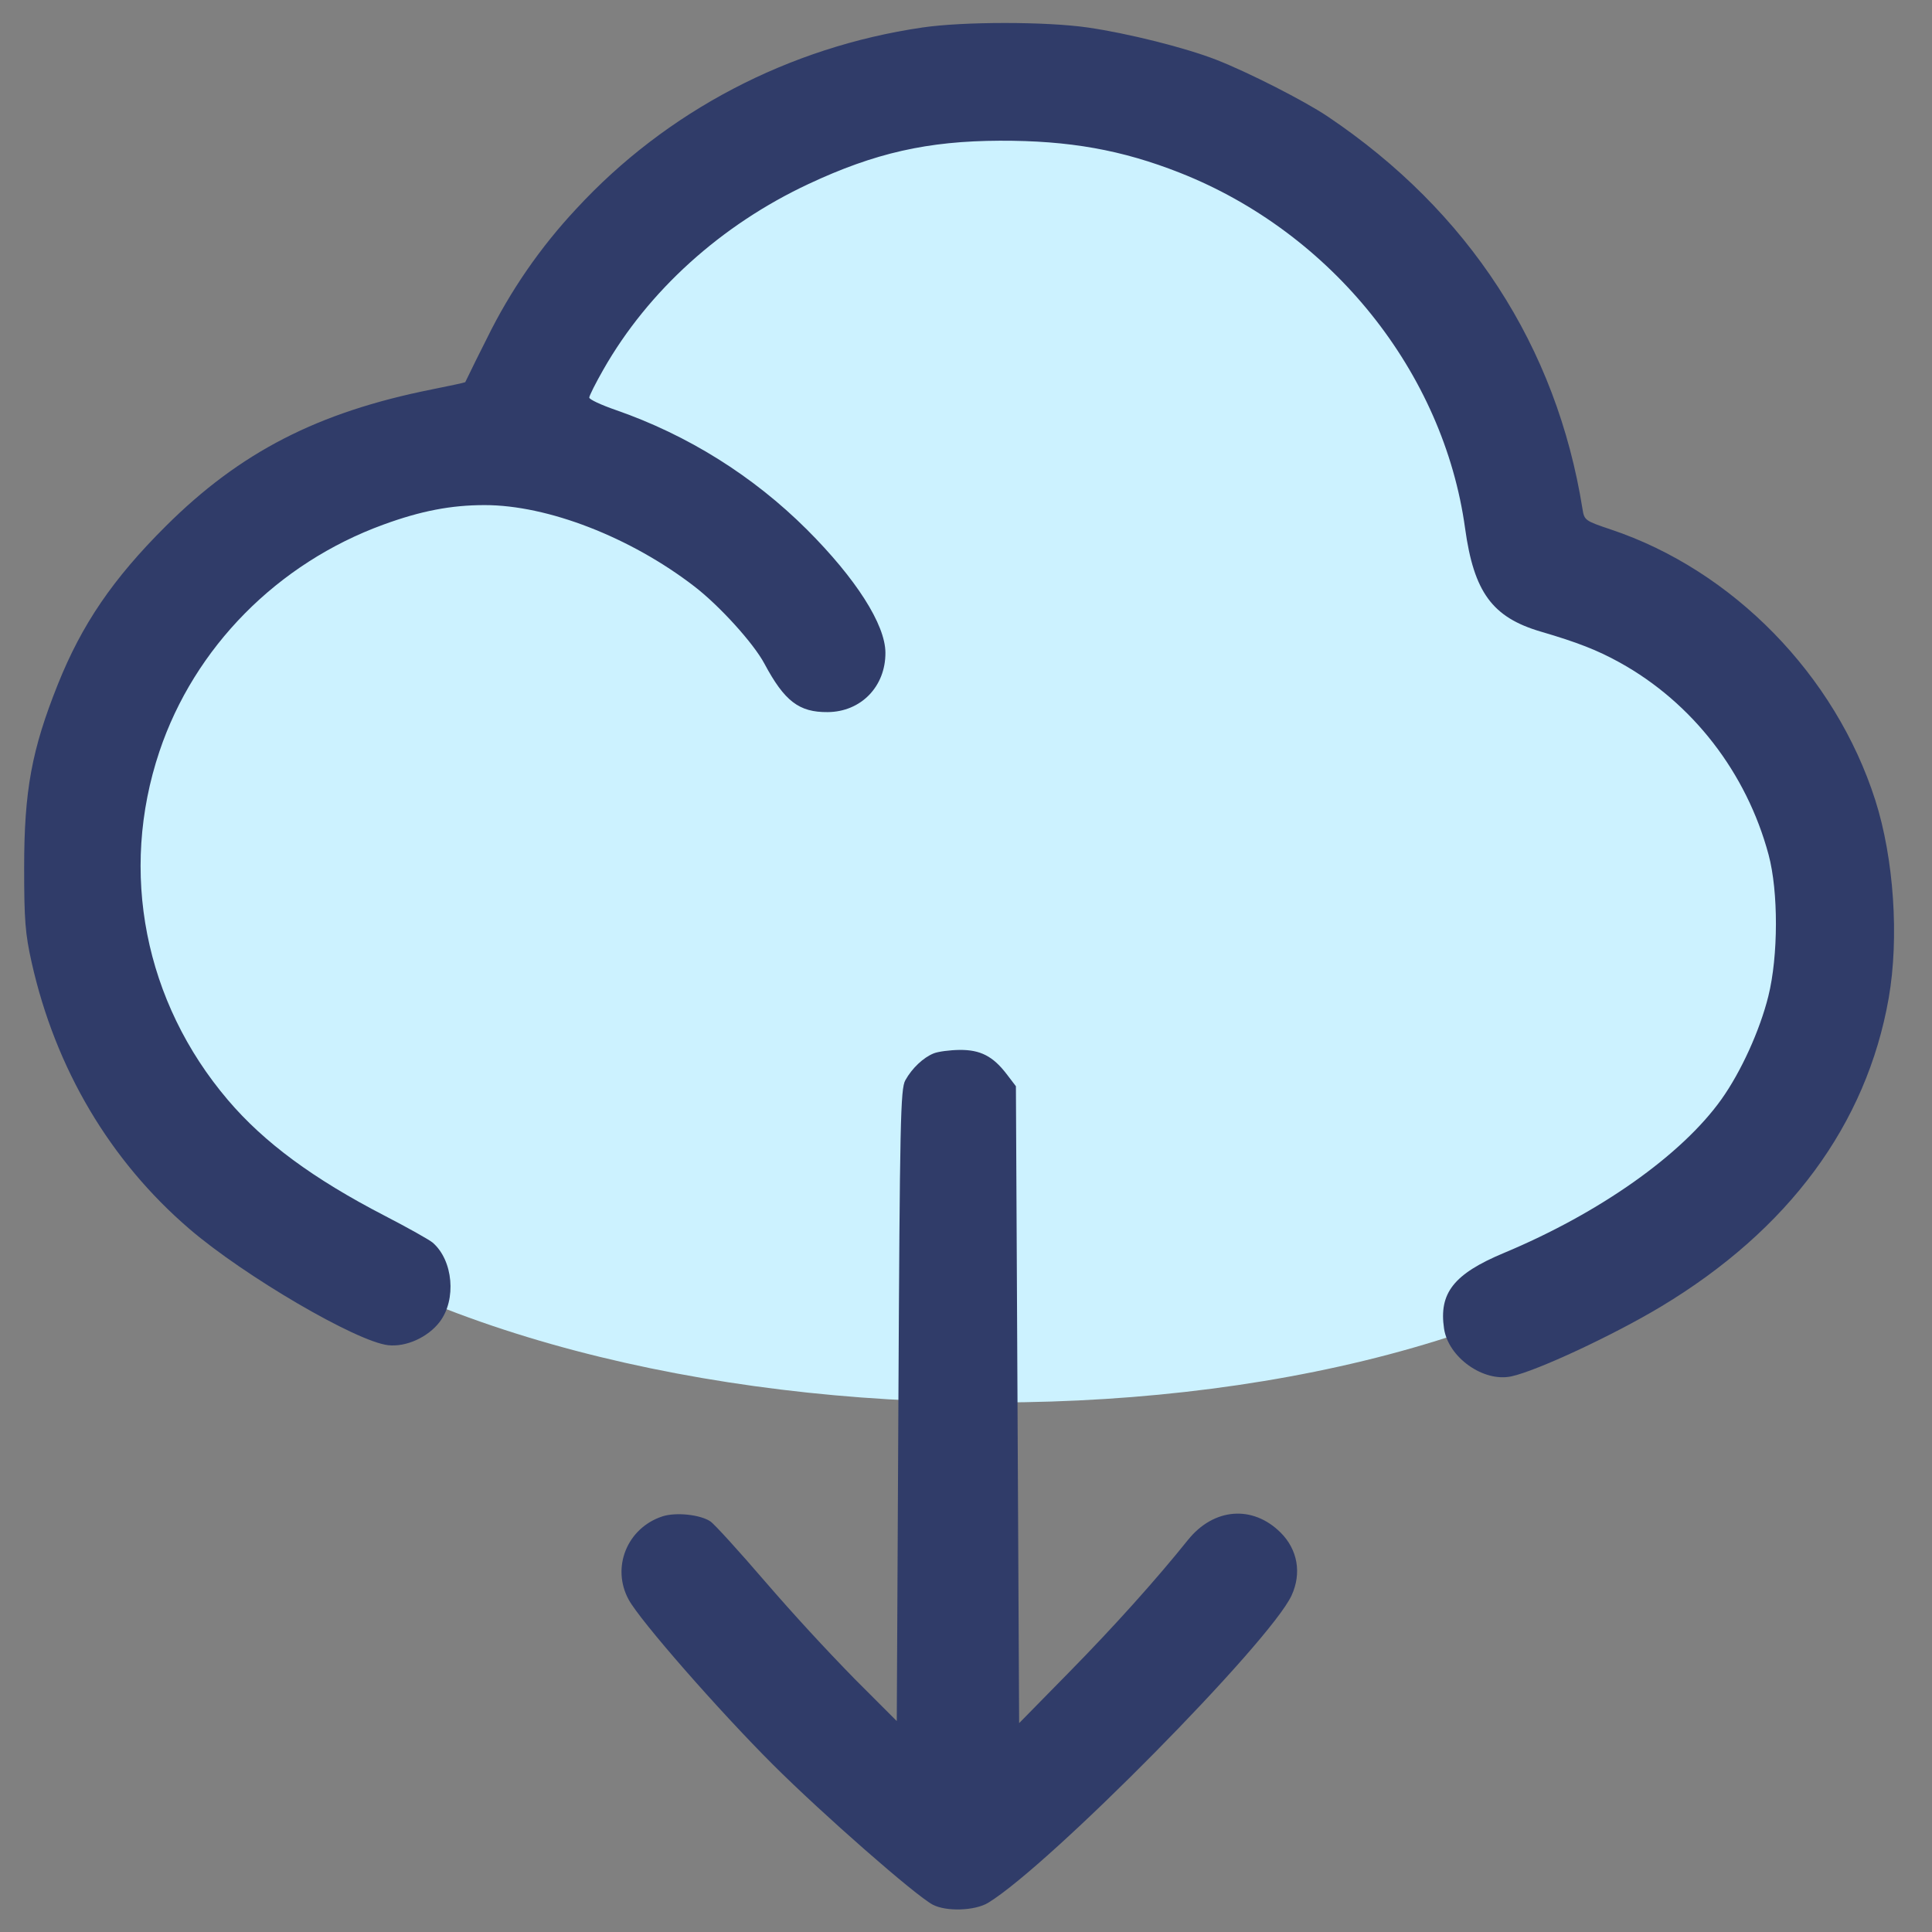 <svg width="48" height="48" viewBox="0 0 48 48" fill="none" xmlns="http://www.w3.org/2000/svg">
<rect x="0" y="0" width="48" height="48" fill="#808080" stroke="none"/>
<g clip-path="url(#clip0_3_3351)">
<path d="M38.542 14.244C38.393 14.2 38.26 14.115 38.157 13.999C38.054 13.883 37.985 13.741 37.959 13.588C37.684 10.672 36.405 7.943 34.341 5.866C32.245 3.771 29.505 2.442 26.562 2.092C23.62 1.743 20.645 2.392 18.116 3.936C15.606 5.467 13.7 7.816 12.718 10.587C12.653 10.717 12.552 10.826 12.427 10.9C12.302 10.975 12.158 11.011 12.013 11.005C10.608 11.099 9.235 11.462 7.969 12.077C6.711 12.688 5.585 13.539 4.654 14.582C3.729 15.614 3.02 16.82 2.568 18.13C2.116 19.44 1.931 20.827 2.023 22.21C2.215 24.994 3.523 27.59 5.669 29.429C13.726 36.335 34.439 36.861 42.572 29.701C44.241 28.25 45.306 26.227 45.56 24.03C45.813 21.833 45.237 19.621 43.944 17.827C42.638 16.017 40.718 14.745 38.542 14.247V14.244Z" fill="#CCF2FF"/>
<path fill-rule="evenodd" clip-rule="evenodd" d="M22.918 0.683C19.601 1.167 16.555 2.763 14.32 5.186C13.425 6.142 12.678 7.225 12.101 8.4C11.917 8.763 11.736 9.128 11.559 9.495C11.558 9.503 11.18 9.585 10.719 9.677C7.892 10.243 5.965 11.234 4.119 13.072C2.806 14.379 2.034 15.511 1.437 17.003C0.787 18.629 0.6 19.645 0.6 21.56C0.6 22.859 0.627 23.201 0.786 23.91C1.377 26.55 2.734 28.841 4.709 30.535C6.075 31.706 8.856 33.332 9.644 33.421C10.088 33.471 10.632 33.225 10.924 32.842C11.346 32.289 11.259 31.311 10.749 30.872C10.667 30.802 10.132 30.502 9.56 30.206C7.78 29.285 6.56 28.385 5.663 27.33C3.59 24.894 2.956 21.665 3.961 18.67C4.829 16.085 6.892 13.994 9.525 13.034C10.457 12.693 11.207 12.549 12.04 12.549C13.608 12.548 15.669 13.348 17.256 14.573C17.879 15.053 18.723 15.984 18.991 16.487C19.49 17.421 19.851 17.698 20.563 17.692C21.391 17.686 22.003 17.056 21.998 16.215C21.995 15.516 21.266 14.374 20.046 13.155C18.707 11.822 17.085 10.807 15.3 10.187C14.937 10.062 14.64 9.923 14.64 9.878C14.64 9.833 14.798 9.519 14.992 9.179C16.105 7.225 17.916 5.588 20.086 4.572C21.735 3.799 23.047 3.503 24.84 3.496C26.563 3.49 27.874 3.724 29.32 4.295C33.09 5.785 35.866 9.248 36.4 13.128C36.619 14.714 37.076 15.338 38.28 15.692C39.192 15.959 39.689 16.154 40.24 16.459C42.048 17.459 43.392 19.195 43.94 21.235C44.185 22.149 44.183 23.748 43.934 24.75C43.723 25.601 43.254 26.631 42.767 27.314C41.782 28.695 39.74 30.137 37.363 31.13C36.119 31.65 35.745 32.125 35.877 33.01C35.985 33.726 36.853 34.343 37.547 34.196C38.174 34.063 40.076 33.177 41.262 32.465C44.438 30.557 46.372 27.938 46.924 24.8C47.187 23.3 47.054 21.329 46.591 19.88C45.599 16.775 43.053 14.168 40.021 13.155C39.381 12.94 39.361 12.926 39.317 12.647C38.672 8.608 36.491 5.249 32.983 2.892C32.407 2.505 31.004 1.791 30.216 1.484C29.455 1.187 28.034 0.83 27.03 0.684C26.001 0.534 23.94 0.533 22.918 0.683ZM23.2 26.17C22.939 26.274 22.658 26.54 22.492 26.84C22.373 27.057 22.356 27.822 22.32 34.92L22.28 42.76L21.24 41.719C20.473 40.934 19.73 40.126 19.012 39.296C18.359 38.536 17.745 37.861 17.647 37.797C17.388 37.627 16.786 37.566 16.455 37.675C15.579 37.964 15.183 38.945 15.62 39.744C15.906 40.269 17.848 42.488 19.202 43.84C20.44 45.076 22.751 47.1 23.176 47.322C23.513 47.498 24.225 47.473 24.551 47.274C26.075 46.345 31.553 40.797 32.088 39.64C32.343 39.089 32.241 38.5 31.818 38.078C31.123 37.385 30.154 37.462 29.513 38.261C28.729 39.24 27.675 40.413 26.563 41.545L25.32 42.811L25.28 34.899L25.24 26.987L25.011 26.687C24.67 26.241 24.357 26.08 23.84 26.085C23.598 26.088 23.31 26.126 23.2 26.17Z" fill="#303C69"/>
</g>
<defs>
<clipPath id="clip0_3_3351">
<rect width="48" height="48" fill="white"/>
</clipPath>
</defs>
</svg>
